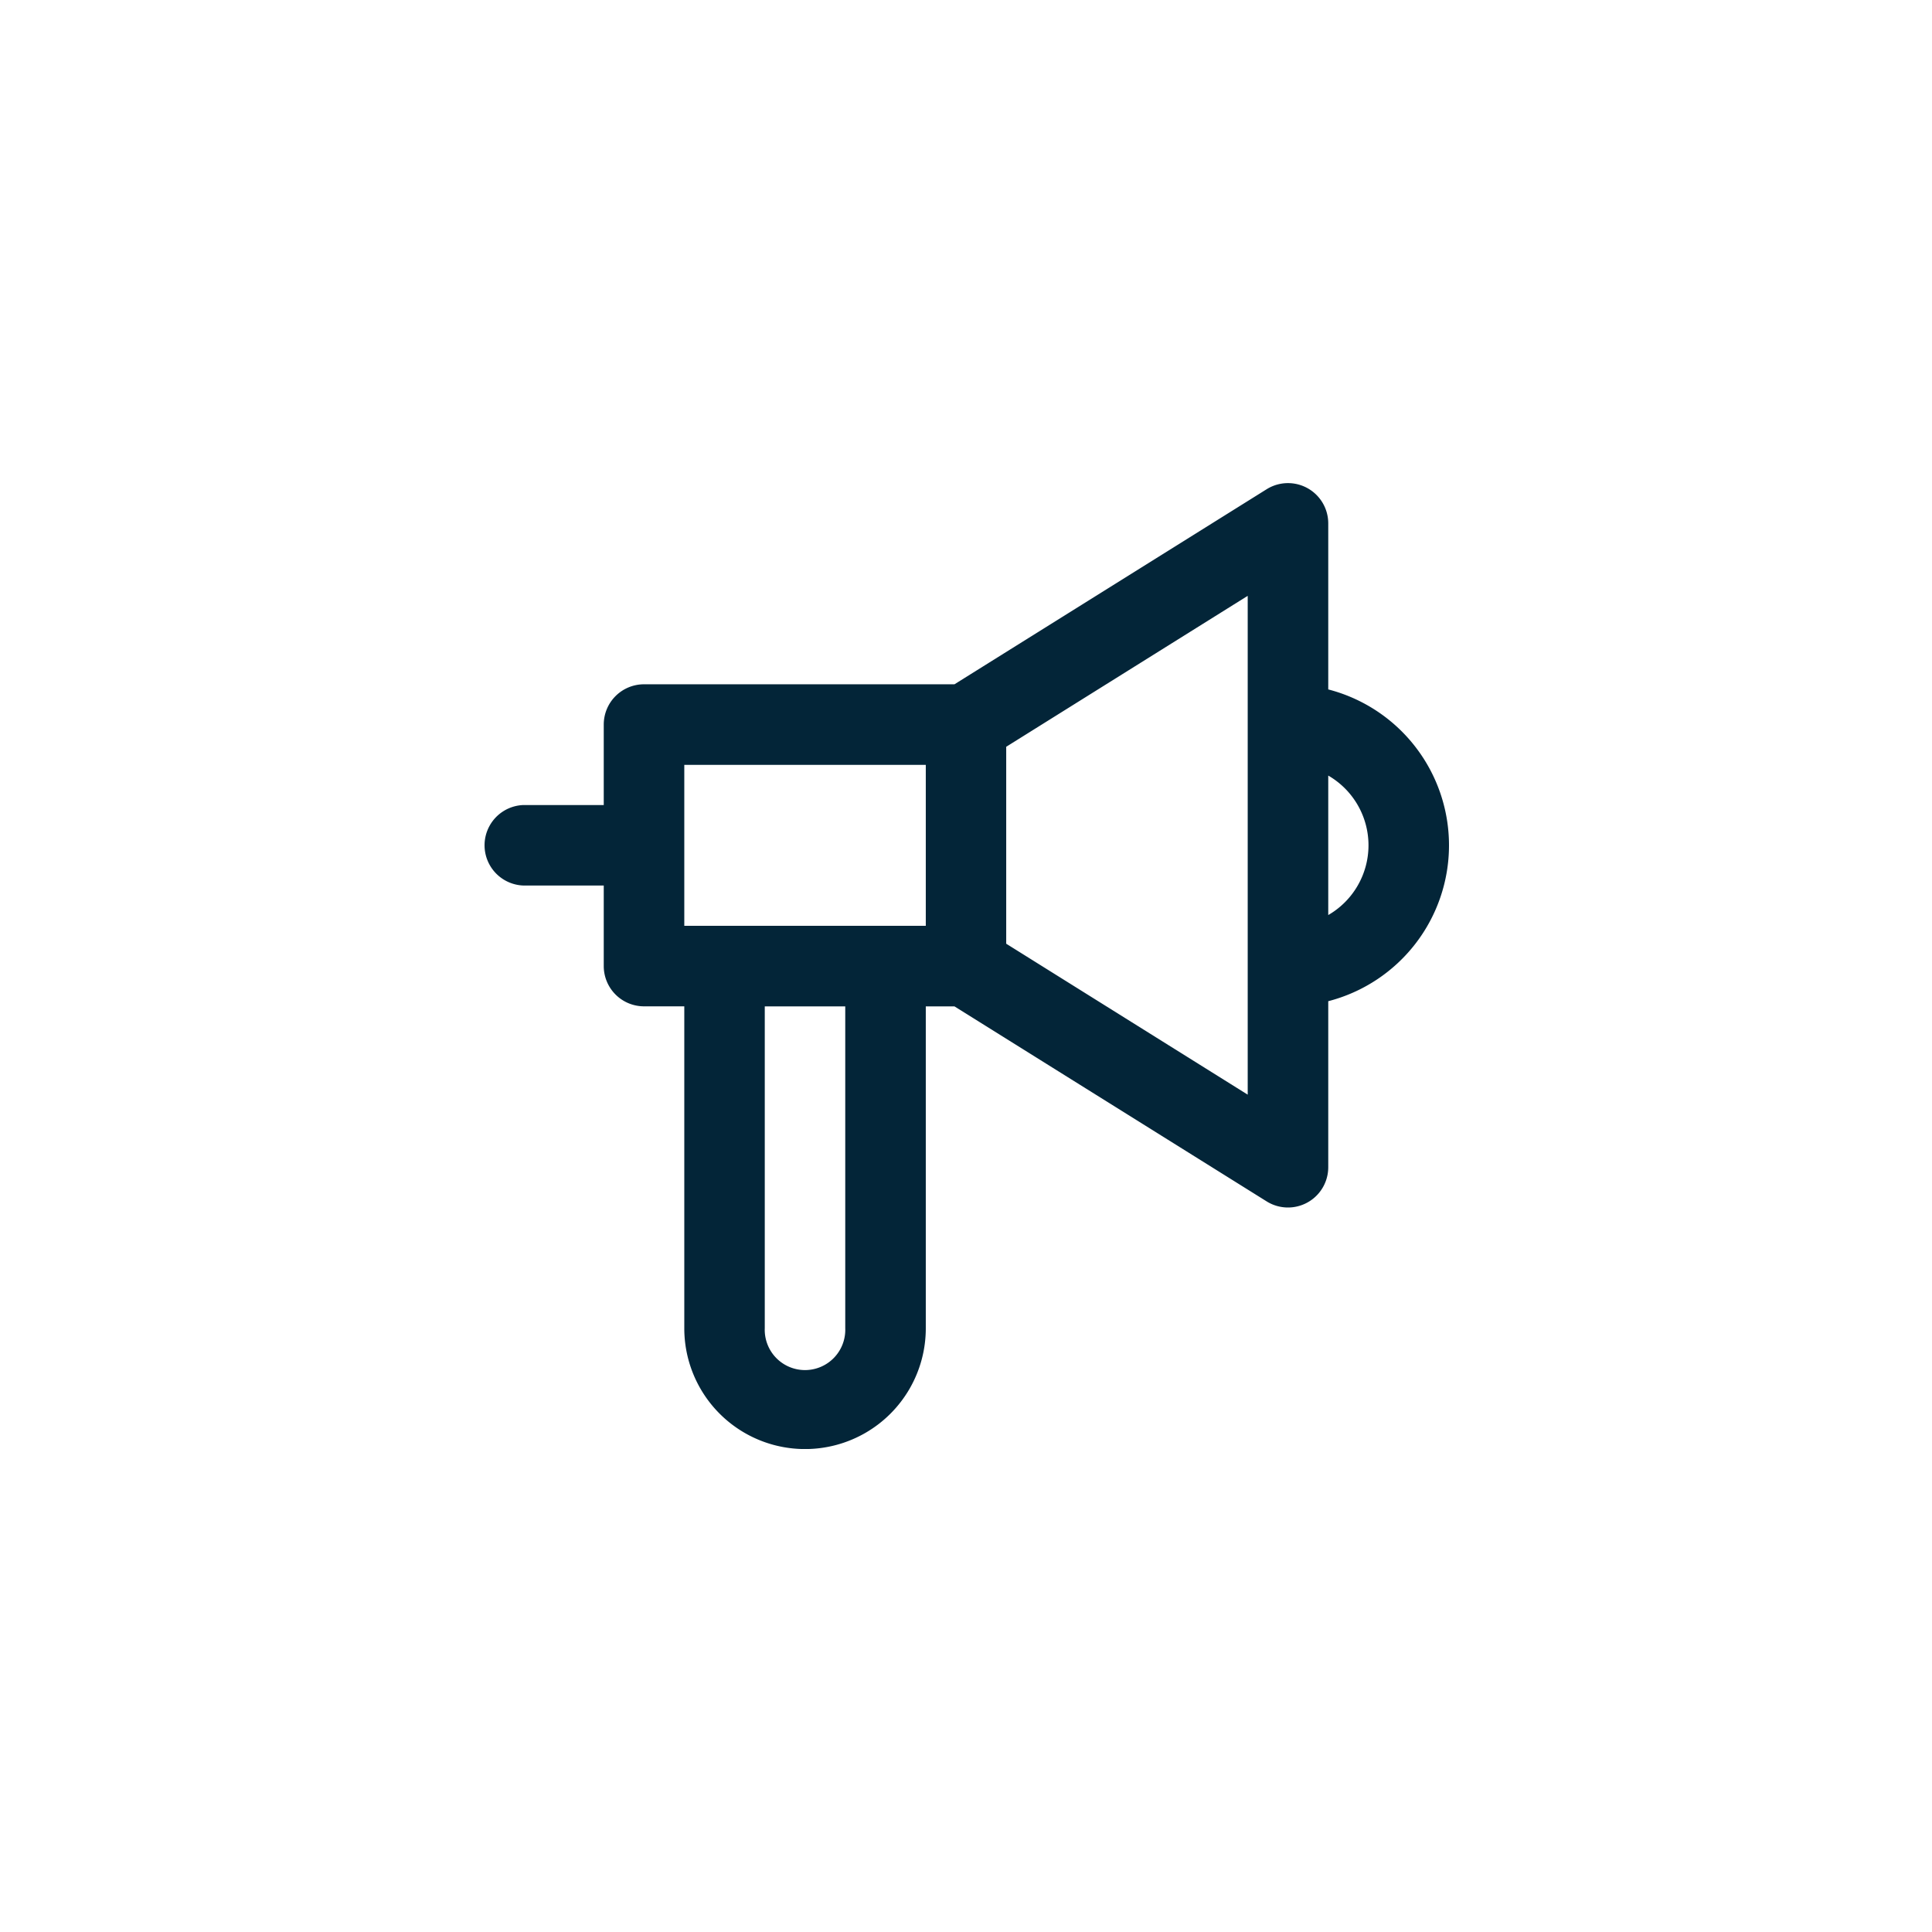 <svg id="menu-industries-icon10" xmlns="http://www.w3.org/2000/svg" xmlns:xlink="http://www.w3.org/1999/xlink" width="32" height="32" viewBox="0 0 32 32">
  <defs>
    <clipPath id="clip-path">
      <rect id="Rectangle_226" data-name="Rectangle 226" width="16" height="16" transform="translate(8 8)" fill="#032538"/>
    </clipPath>
  </defs>
  <path id="Path_212" data-name="Path 212" d="M16,0A16,16,0,1,1,0,16,16,16,0,0,1,16,0Z" fill="rgba(255,255,255,0)"/>
  <g id="Mask_Group_26" data-name="Mask Group 26" clip-path="url(#clip-path)">
    <g id="advertising-svgrepo-com" transform="translate(8 7.969)">
      <g id="Group_292" data-name="Group 292">
        <path id="Path_276" data-name="Path 276" d="M16,6.032a2.667,2.667,0,0,0-2-2.582V.7A.667.667,0,0,0,12.98.134L7.809,3.365H2.667A.667.667,0,0,0,2,4.032V5.365H.667a.667.667,0,0,0,0,1.333H2V8.032a.667.667,0,0,0,.667.667h.667v5.333a2,2,0,1,0,4,0V8.7h.475L12.98,11.93A.667.667,0,0,0,14,11.365V8.614A2.667,2.667,0,0,0,16,6.032ZM3.334,4.7h4V7.365h-4ZM6,14.031a.667.667,0,1,1-1.333,0V8.7H6v5.333Zm6.666-3.869-4-2.5V4.4l4-2.5v8.26ZM14,7.187V4.877a1.334,1.334,0,0,1,0,2.31Z" fill="#032538"/>
      </g>
    </g>
  </g>
</svg>
